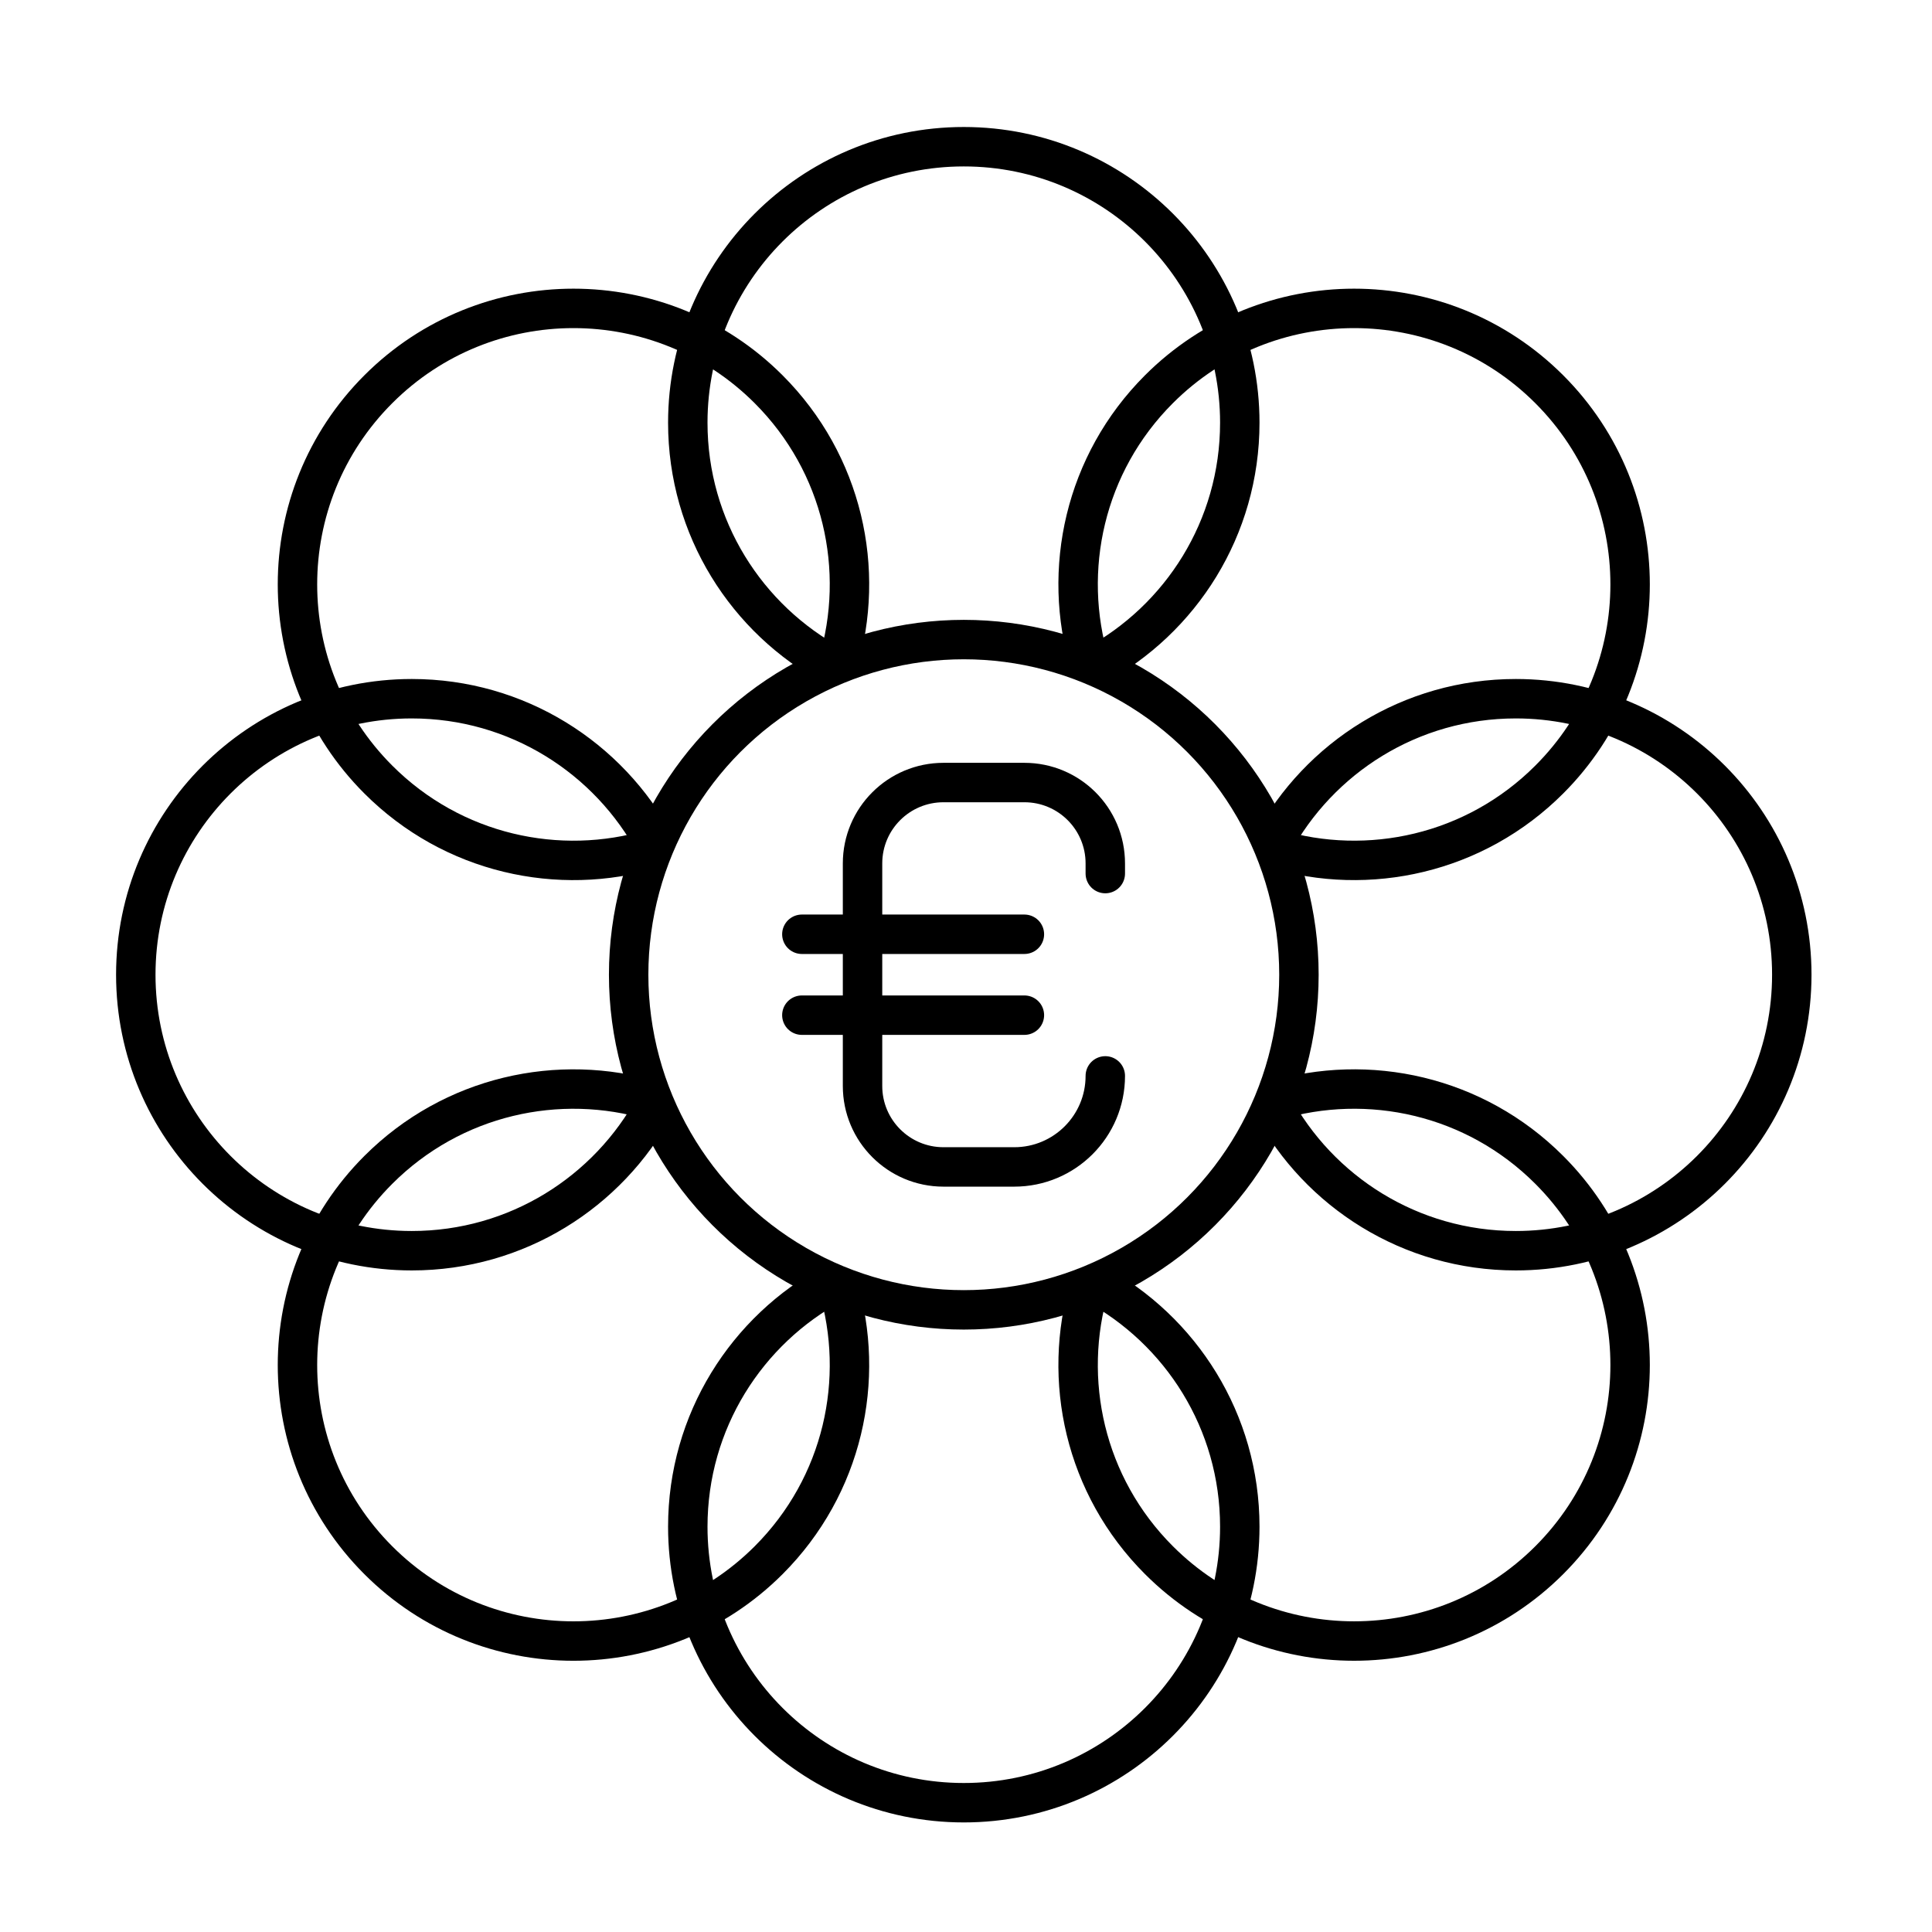 <svg width="49" height="49" viewBox="0 0 49 49" fill="none" xmlns="http://www.w3.org/2000/svg">
<path d="M28.033 22.156V21.899C28.033 20.765 27.115 19.847 25.981 19.847H23.929C22.795 19.847 21.876 20.765 21.876 21.899V27.543C21.876 28.677 22.795 29.596 23.929 29.596H25.724C27 29.596 28.033 28.562 28.033 27.287" stroke="black" stroke-miterlimit="10" stroke-linecap="round"/>
<path d="M20.337 23.695H25.981" stroke="black" stroke-miterlimit="10" stroke-linecap="round"/>
<path d="M20.337 25.747H25.981" stroke="black" stroke-miterlimit="10" stroke-linecap="round"/>
<path d="M21.137 16.892C18.939 15.712 17.444 13.391 17.444 10.721C17.444 6.855 20.578 3.721 24.444 3.721C28.31 3.721 31.444 6.855 31.444 10.721C31.444 13.39 29.951 15.709 27.754 16.89" stroke="black"/>
<path d="M21.136 32.55C18.938 33.731 17.444 36.051 17.444 38.721C17.444 42.587 20.578 45.721 24.444 45.721C28.31 45.721 31.444 42.587 31.444 38.721C31.444 36.051 29.949 33.731 27.751 32.55" stroke="black"/>
<path d="M16.618 21.42C15.439 19.219 13.116 17.721 10.444 17.721C6.578 17.721 3.444 20.855 3.444 24.721C3.444 28.587 6.578 31.721 10.444 31.721C13.108 31.721 15.424 30.233 16.607 28.043" stroke="black"/>
<path d="M32.275 21.411C33.456 19.214 35.775 17.721 38.444 17.721C42.31 17.721 45.444 20.855 45.444 24.721C45.444 28.587 42.31 31.721 38.444 31.721C35.773 31.721 33.452 30.226 32.272 28.027" stroke="black"/>
<path d="M16.56 21.527C14.174 22.242 11.48 21.657 9.595 19.771C6.861 17.038 6.861 12.606 9.595 9.872C12.328 7.138 16.761 7.138 19.494 9.872C21.381 11.759 21.966 14.455 21.248 16.843" stroke="black"/>
<path d="M27.637 32.608C26.924 34.994 27.509 37.686 29.394 39.57C32.127 42.304 36.559 42.304 39.293 39.57C42.027 36.837 42.027 32.404 39.293 29.671C37.404 27.781 34.703 27.198 32.312 27.92" stroke="black"/>
<path d="M16.565 27.917C14.177 27.2 11.481 27.785 9.595 29.671C6.861 32.405 6.861 36.837 9.595 39.571C12.328 42.304 16.761 42.304 19.494 39.571C21.383 37.682 21.967 34.983 21.246 32.593" stroke="black"/>
<path d="M27.641 16.845C26.922 14.456 27.506 11.759 29.393 9.872C32.127 7.138 36.559 7.138 39.293 9.872C42.027 12.606 42.027 17.038 39.293 19.771C37.406 21.659 34.708 22.243 32.32 21.524" stroke="black"/>
<circle cx="24.444" cy="24.721" r="8.5" stroke="black"/>
</svg>
